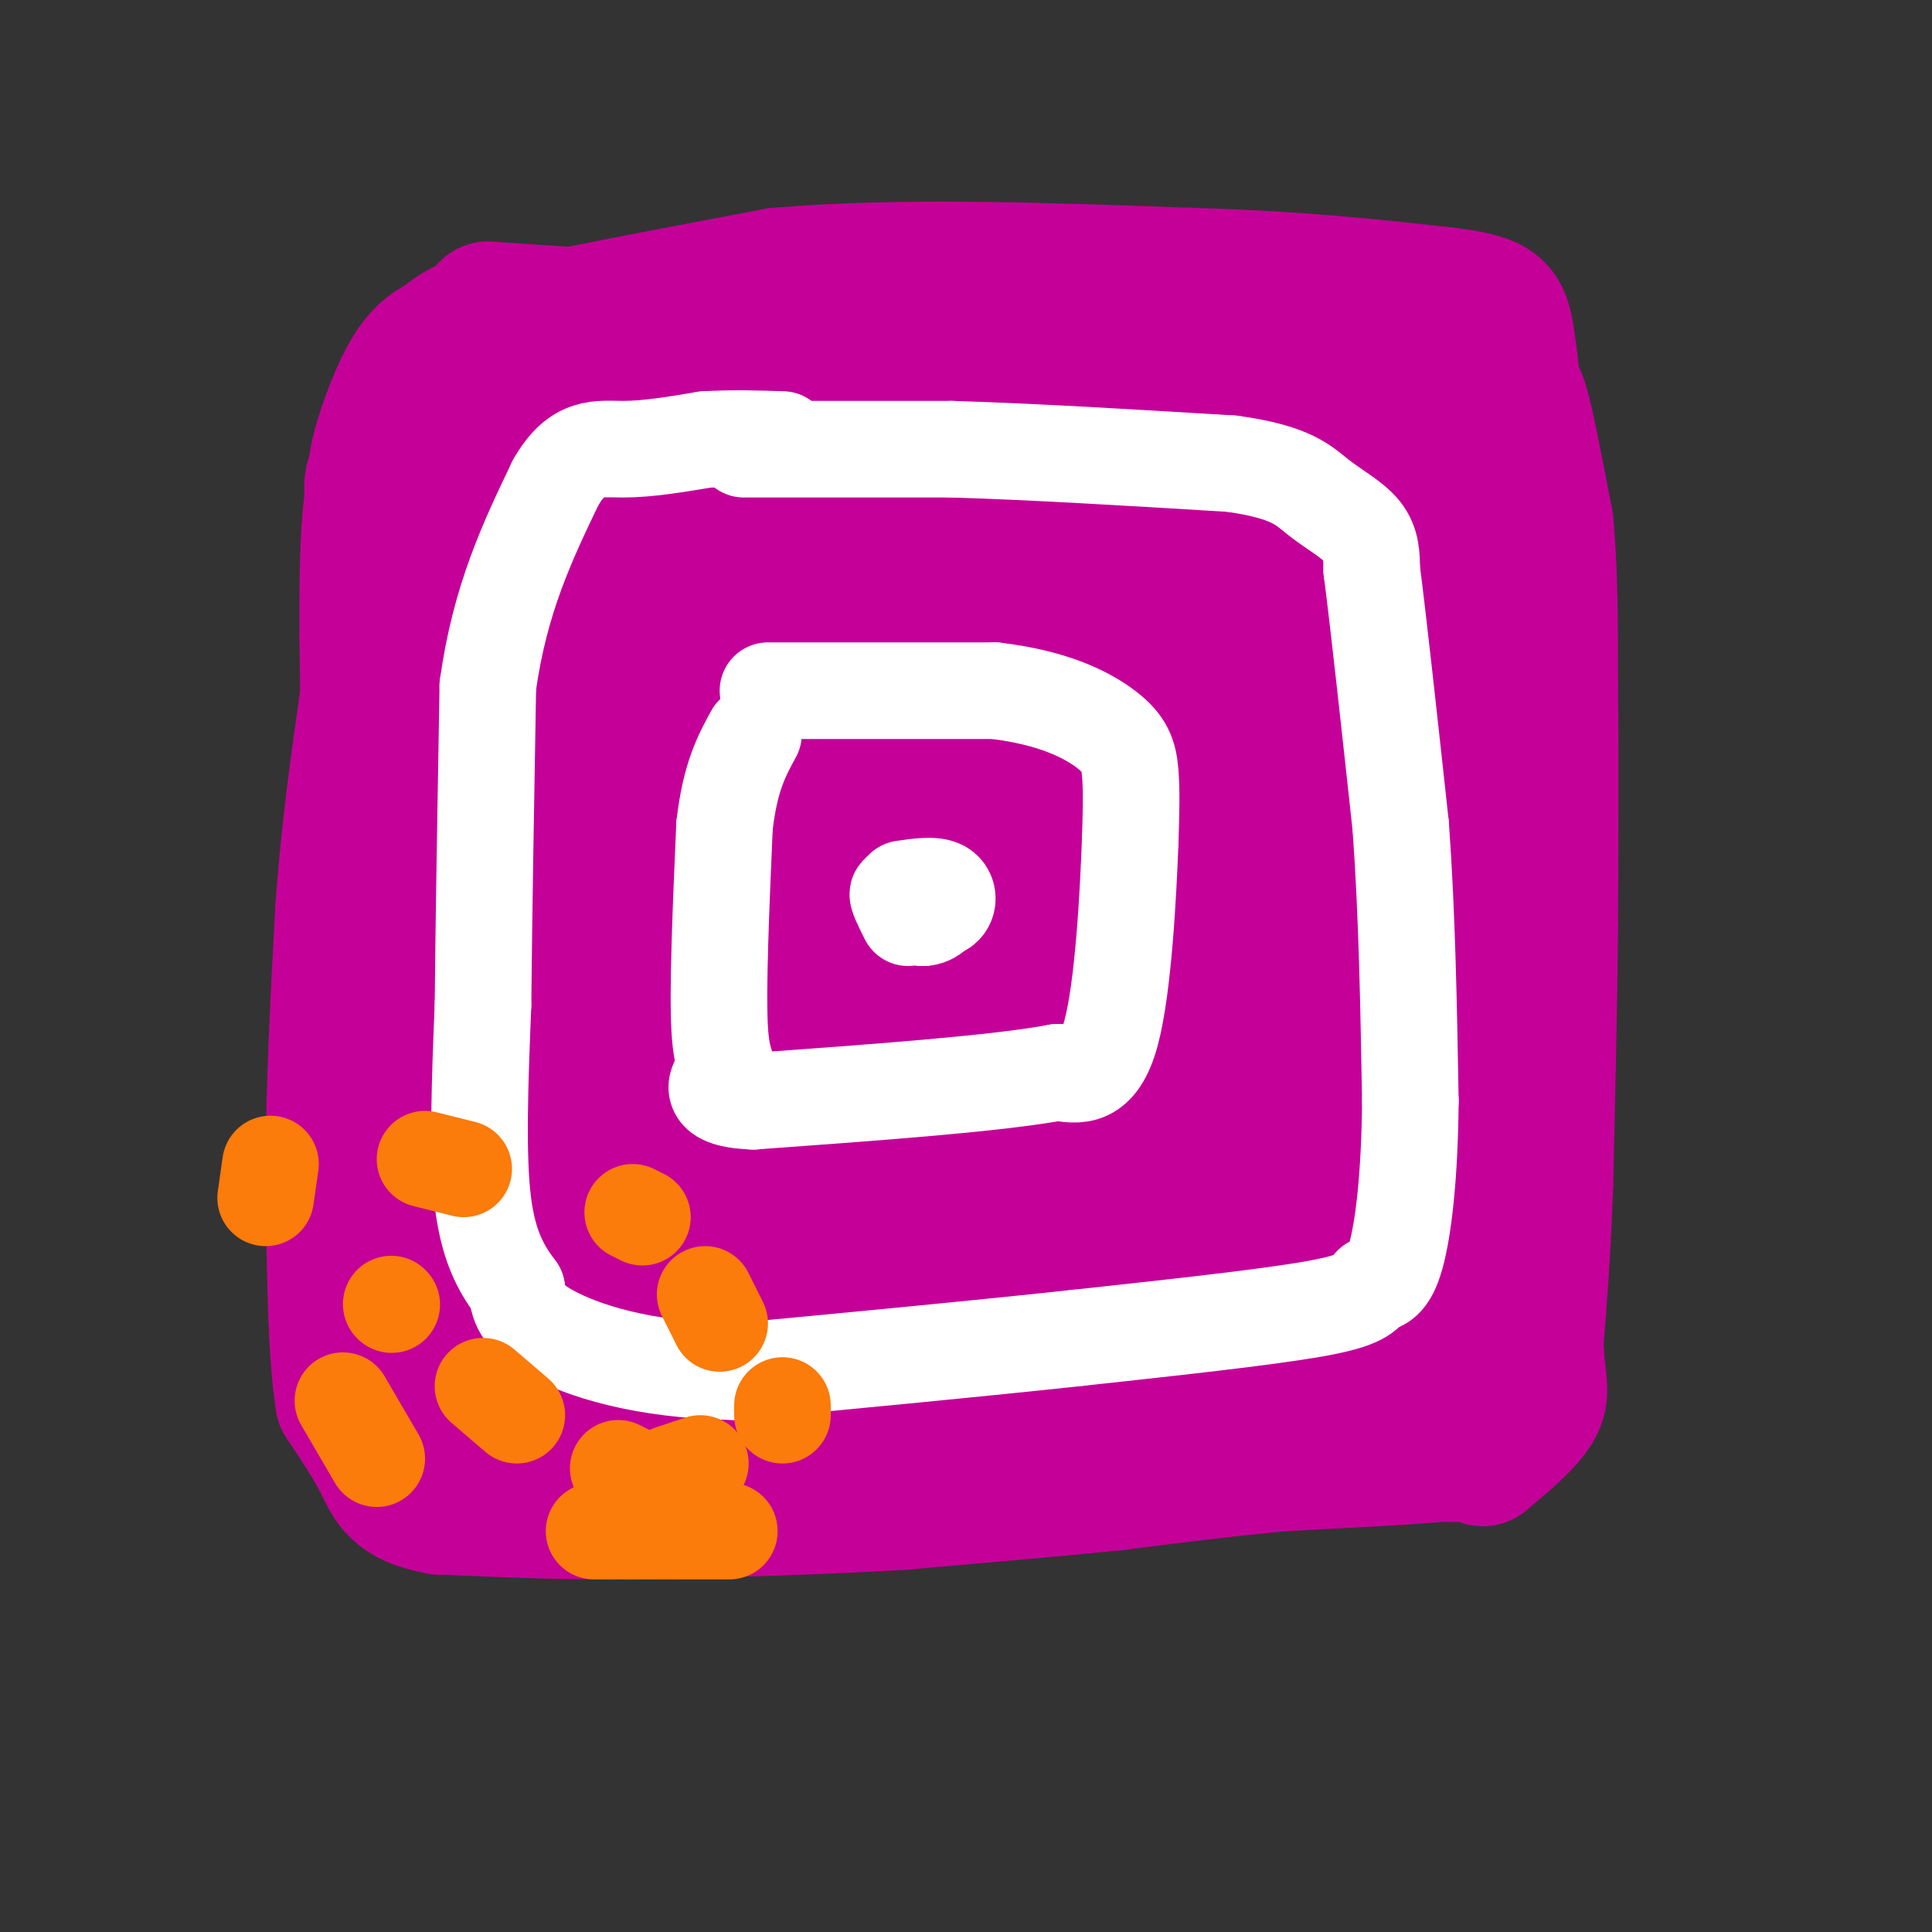 <svg viewBox='0 0 400 400' version='1.1' xmlns='http://www.w3.org/2000/svg' xmlns:xlink='http://www.w3.org/1999/xlink'><rect x="0" y="0" width="400" height="400" fill="#333333" stroke="none"/><g fill='none' stroke='#C50099' stroke-width='28' stroke-linecap='round' stroke-linejoin='round'><path d='M101,64c0.000,0.000 45.000,3.000 45,3'/><path d='M146,67c16.667,0.500 35.833,0.250 55,0'/><path d='M201,67c16.500,0.167 30.250,0.583 44,1'/><path d='M245,68c14.000,0.500 27.000,1.250 40,2'/><path d='M285,70c7.778,0.133 7.222,-0.533 10,1c2.778,1.533 8.889,5.267 15,9'/><path d='M310,80c3.222,1.222 3.778,-0.222 5,4c1.222,4.222 3.111,14.111 5,24'/><path d='M320,108c1.000,9.667 1.000,21.833 1,34'/><path d='M321,142c0.167,14.000 0.083,32.000 0,50'/><path d='M321,192c-0.167,17.167 -0.583,35.083 -1,53'/><path d='M320,245c-0.500,14.333 -1.250,23.667 -2,33'/><path d='M318,278c0.178,7.533 1.622,9.867 0,13c-1.622,3.133 -6.311,7.067 -11,11'/><path d='M313,286c-2.833,5.250 -5.667,10.500 -8,13c-2.333,2.500 -4.167,2.250 -6,2'/><path d='M299,301c-6.500,0.667 -19.750,1.333 -33,2'/><path d='M266,303c-11.333,1.000 -23.167,2.500 -35,4'/><path d='M231,307c-13.167,1.333 -28.583,2.667 -44,4'/><path d='M187,311c-16.167,1.000 -34.583,1.500 -53,2'/><path d='M134,313c-16.000,0.167 -29.500,-0.417 -43,-1'/><path d='M91,312c-9.000,-1.578 -10.000,-5.022 -12,-9c-2.000,-3.978 -5.000,-8.489 -8,-13'/><path d='M71,290c-1.667,-10.167 -1.833,-29.083 -2,-48'/><path d='M69,242c0.000,-17.000 1.000,-35.500 2,-54'/><path d='M71,188c1.167,-16.167 3.083,-29.583 5,-43'/><path d='M76,145c1.833,-14.167 3.917,-28.083 6,-42'/><path d='M82,103c2.167,-10.167 4.583,-14.583 7,-19'/><path d='M89,84c4.500,-5.333 12.250,-9.167 20,-13'/><path d='M109,71c6.167,-2.333 11.583,-1.667 17,-1'/><path d='M126,70c-1.000,-0.333 -12.000,-0.667 -23,-1'/><path d='M103,69c-5.667,0.667 -8.333,2.833 -11,5'/><path d='M92,74c-2.378,2.111 -2.822,4.889 -3,5c-0.178,0.111 -0.089,-2.444 0,-5'/><path d='M89,74c1.378,-2.333 4.822,-5.667 9,-7c4.178,-1.333 9.089,-0.667 14,0'/><path d='M113,106c2.333,-4.750 4.667,-9.500 16,-12c11.333,-2.500 31.667,-2.750 52,-3'/><path d='M181,91c10.089,-1.400 9.311,-3.400 24,-4c14.689,-0.600 44.844,0.200 75,1'/><path d='M280,88c12.905,-0.405 7.667,-1.917 9,2c1.333,3.917 9.238,13.262 13,25c3.762,11.738 3.381,25.869 3,40'/><path d='M305,155c1.167,24.833 2.583,66.917 4,109'/><path d='M309,264c0.262,20.714 -1.083,18.000 -1,18c0.083,0.000 1.595,2.714 -9,5c-10.595,2.286 -33.298,4.143 -56,6'/><path d='M243,293c-13.467,2.267 -19.133,4.933 -40,6c-20.867,1.067 -56.933,0.533 -93,0'/><path d='M110,299c-17.762,-0.357 -15.667,-1.250 -16,-1c-0.333,0.250 -3.095,1.643 -6,-7c-2.905,-8.643 -5.952,-27.321 -9,-46'/><path d='M79,245c-2.000,-26.500 -2.500,-69.750 -3,-113'/><path d='M76,132c-0.167,-23.690 0.917,-26.417 1,-29c0.083,-2.583 -0.833,-5.024 4,-8c4.833,-2.976 15.417,-6.488 26,-10'/><path d='M107,85c5.422,-2.711 5.978,-4.489 4,2c-1.978,6.489 -6.489,21.244 -11,36'/><path d='M100,123c-2.167,26.333 -2.083,74.167 -2,122'/><path d='M98,245c2.444,27.378 9.556,34.822 14,38c4.444,3.178 6.222,2.089 8,1'/><path d='M120,284c18.167,-0.333 59.583,-1.667 101,-3'/><path d='M221,281c25.786,-2.131 39.750,-5.958 47,-8c7.250,-2.042 7.786,-2.298 10,-5c2.214,-2.702 6.107,-7.851 10,-13'/><path d='M288,255c2.267,-2.422 2.933,-1.978 3,-20c0.067,-18.022 -0.467,-54.511 -1,-91'/><path d='M290,144c-0.156,-22.067 -0.044,-31.733 -8,-36c-7.956,-4.267 -23.978,-3.133 -40,-2'/><path d='M242,106c-17.067,-0.756 -39.733,-1.644 -60,0c-20.267,1.644 -38.133,5.822 -56,10'/><path d='M126,116c-10.536,3.667 -8.875,7.833 -9,7c-0.125,-0.833 -2.036,-6.667 -3,9c-0.964,15.667 -0.982,52.833 -1,90'/><path d='M113,222c-1.933,23.156 -6.267,36.044 0,42c6.267,5.956 23.133,4.978 40,4'/><path d='M153,268c7.511,1.289 6.289,2.511 24,0c17.711,-2.511 54.356,-8.756 91,-15'/><path d='M268,253c14.751,-2.330 6.129,-0.656 4,-5c-2.129,-4.344 2.234,-14.708 4,-36c1.766,-21.292 0.933,-53.512 0,-68c-0.933,-14.488 -1.967,-11.244 -3,-8'/><path d='M273,136c1.933,-3.689 8.267,-8.911 -7,-11c-15.267,-2.089 -52.133,-1.044 -89,0'/><path d='M177,125c-20.095,0.810 -25.833,2.833 -32,4c-6.167,1.167 -12.762,1.476 -16,7c-3.238,5.524 -3.119,16.262 -3,27'/><path d='M126,163c-0.228,12.458 0.702,30.102 0,43c-0.702,12.898 -3.035,21.049 -4,25c-0.965,3.951 -0.561,3.700 1,4c1.561,0.300 4.281,1.150 7,2'/><path d='M130,237c7.690,2.643 23.417,8.250 32,11c8.583,2.750 10.024,2.643 19,0c8.976,-2.643 25.488,-7.821 42,-13'/><path d='M223,235c13.809,-3.271 27.330,-4.949 33,-6c5.670,-1.051 3.488,-1.475 4,-4c0.512,-2.525 3.718,-7.150 5,-17c1.282,-9.850 0.641,-24.925 0,-40'/><path d='M265,168c-0.172,-12.102 -0.603,-22.357 0,-27c0.603,-4.643 2.239,-3.673 -5,-4c-7.239,-0.327 -23.354,-1.951 -40,-1c-16.646,0.951 -33.823,4.475 -51,8'/><path d='M169,144c-11.976,0.226 -16.417,-3.208 -19,7c-2.583,10.208 -3.310,34.060 -7,52c-3.690,17.940 -10.345,29.970 -17,42'/><path d='M126,245c-2.986,10.413 -1.952,15.445 -2,19c-0.048,3.555 -1.178,5.633 5,3c6.178,-2.633 19.663,-9.978 25,-17c5.337,-7.022 2.525,-13.721 12,-18c9.475,-4.279 31.238,-6.140 53,-8'/><path d='M219,224c13.178,-4.338 19.622,-11.182 24,-15c4.378,-3.818 6.690,-4.609 9,-11c2.310,-6.391 4.619,-18.383 6,-28c1.381,-9.617 1.833,-16.858 -1,-18c-2.833,-1.142 -8.952,3.817 -14,9c-5.048,5.183 -9.024,10.592 -13,16'/><path d='M230,177c-4.693,6.324 -9.927,14.133 -17,21c-7.073,6.867 -15.986,12.793 -26,18c-10.014,5.207 -21.127,9.695 -30,13c-8.873,3.305 -15.504,5.428 -19,2c-3.496,-3.428 -3.856,-12.408 -1,-23c2.856,-10.592 8.928,-22.796 15,-35'/><path d='M152,173c4.591,-7.771 8.570,-9.698 8,-11c-0.570,-1.302 -5.689,-1.978 7,-3c12.689,-1.022 43.185,-2.391 57,-1c13.815,1.391 10.947,5.540 10,9c-0.947,3.460 0.026,6.230 1,9'/><path d='M235,176c0.945,4.774 2.809,12.207 1,17c-1.809,4.793 -7.289,6.944 -15,8c-7.711,1.056 -17.653,1.015 -24,-2c-6.347,-3.015 -9.099,-9.004 -12,-12c-2.901,-2.996 -5.950,-2.998 -9,-3'/><path d='M176,184c-2.738,-0.435 -5.085,-0.023 -7,0c-1.915,0.023 -3.400,-0.344 -6,6c-2.600,6.344 -6.315,19.400 -3,19c3.315,-0.400 13.662,-14.257 25,-23c11.338,-8.743 23.669,-12.371 36,-16'/><path d='M221,170c-6.578,2.400 -41.022,16.400 -62,10c-20.978,-6.400 -28.489,-33.200 -36,-60'/><path d='M123,120c-11.289,-18.889 -21.511,-36.111 -27,-43c-5.489,-6.889 -6.244,-3.444 -7,0'/><path d='M89,77c-3.000,3.333 -7.000,11.667 -11,20'/><path d='M78,97c-0.689,-1.022 3.089,-13.578 7,-20c3.911,-6.422 7.956,-6.711 12,-7'/><path d='M97,70c12.667,-3.333 38.333,-8.167 64,-13'/><path d='M161,57c24.833,-2.167 54.917,-1.083 85,0'/><path d='M246,57c23.000,0.667 38.000,2.333 53,4'/><path d='M299,61c11.000,1.333 12.000,2.667 13,9c1.000,6.333 2.000,17.667 3,29'/><path d='M315,99c0.822,9.533 1.378,18.867 0,26c-1.378,7.133 -4.689,12.067 -8,17'/><path d='M298,225c-1.092,16.386 -2.184,32.773 -3,40c-0.816,7.227 -1.357,5.296 -5,5c-3.643,-0.296 -10.389,1.044 -17,-3c-6.611,-4.044 -13.088,-13.474 -16,-17c-2.912,-3.526 -2.261,-1.150 -4,-10c-1.739,-8.850 -5.870,-28.925 -10,-49'/></g>
<g fill='none' stroke='#FFFFFF' stroke-width='20' stroke-linecap='round' stroke-linejoin='round'><path d='M154,93c0.000,0.000 43.000,0.000 43,0'/><path d='M197,93c16.833,0.500 37.417,1.750 58,3'/><path d='M255,96c12.536,1.726 14.875,4.542 18,7c3.125,2.458 7.036,4.560 9,7c1.964,2.440 1.982,5.220 2,8'/><path d='M284,118c1.333,10.167 3.667,31.583 6,53'/><path d='M290,171c1.333,18.333 1.667,37.667 2,57'/><path d='M292,228c-0.133,15.711 -1.467,26.489 -3,32c-1.533,5.511 -3.267,5.756 -5,6'/><path d='M284,266c-1.267,1.778 -1.933,3.222 -12,5c-10.067,1.778 -29.533,3.889 -49,6'/><path d='M223,277c-20.000,2.167 -45.500,4.583 -71,7'/><path d='M152,284c-19.178,-0.289 -31.622,-4.511 -38,-8c-6.378,-3.489 -6.689,-6.244 -7,-9'/><path d='M107,267c-2.644,-3.578 -5.756,-8.022 -7,-18c-1.244,-9.978 -0.622,-25.489 0,-41'/><path d='M100,208c0.167,-17.833 0.583,-41.917 1,-66'/><path d='M101,142c2.500,-18.000 8.250,-30.000 14,-42'/><path d='M115,100c4.533,-8.000 8.867,-7.000 14,-7c5.133,0.000 11.067,-1.000 17,-2'/><path d='M146,91c5.500,-0.333 10.750,-0.167 16,0'/><path d='M188,190c-1.250,-2.500 -2.500,-5.000 -2,-5c0.500,0.000 2.750,2.500 5,5'/><path d='M191,190c1.893,0.107 4.125,-2.125 3,-3c-1.125,-0.875 -5.607,-0.393 -6,0c-0.393,0.393 3.304,0.696 7,1'/><path d='M195,188c1.444,-0.733 1.556,-3.067 0,-4c-1.556,-0.933 -4.778,-0.467 -8,0'/><path d='M159,143c0.000,0.000 47.000,0.000 47,0'/><path d='M206,143c12.179,1.440 19.125,5.042 23,8c3.875,2.958 4.679,5.274 5,9c0.321,3.726 0.161,8.863 0,14'/><path d='M234,174c-0.400,10.711 -1.400,30.489 -4,40c-2.600,9.511 -6.800,8.756 -11,8'/><path d='M219,222c-12.333,2.333 -37.667,4.167 -63,6'/><path d='M156,228c-11.036,-0.393 -7.125,-4.375 -6,-6c1.125,-1.625 -0.536,-0.893 -1,-9c-0.464,-8.107 0.268,-25.054 1,-42'/><path d='M150,171c1.167,-10.167 3.583,-14.583 6,-19'/></g>
<g fill='none' stroke='#FB7B0B' stroke-width='20' stroke-linecap='round' stroke-linejoin='round'><path d='M81,270c0.000,0.000 0.100,0.100 0.1,0.1'/><path d='M100,287c0.000,0.000 7.000,6.000 7,6'/><path d='M128,304c0.000,0.000 4.000,2.000 4,2'/><path d='M139,305c0.000,0.000 6.000,-2.000 6,-2'/><path d='M162,293c0.000,0.000 0.000,-2.000 0,-2'/><path d='M149,274c0.000,0.000 -3.000,-6.000 -3,-6'/><path d='M133,252c0.000,0.000 -2.000,-1.000 -2,-1'/><path d='M96,242c0.000,0.000 -8.000,-2.000 -8,-2'/><path d='M56,241c0.000,0.000 -1.000,7.000 -1,7'/><path d='M71,290c0.000,0.000 7.000,12.000 7,12'/><path d='M123,317c0.000,0.000 28.000,0.000 28,0'/></g>
</svg>